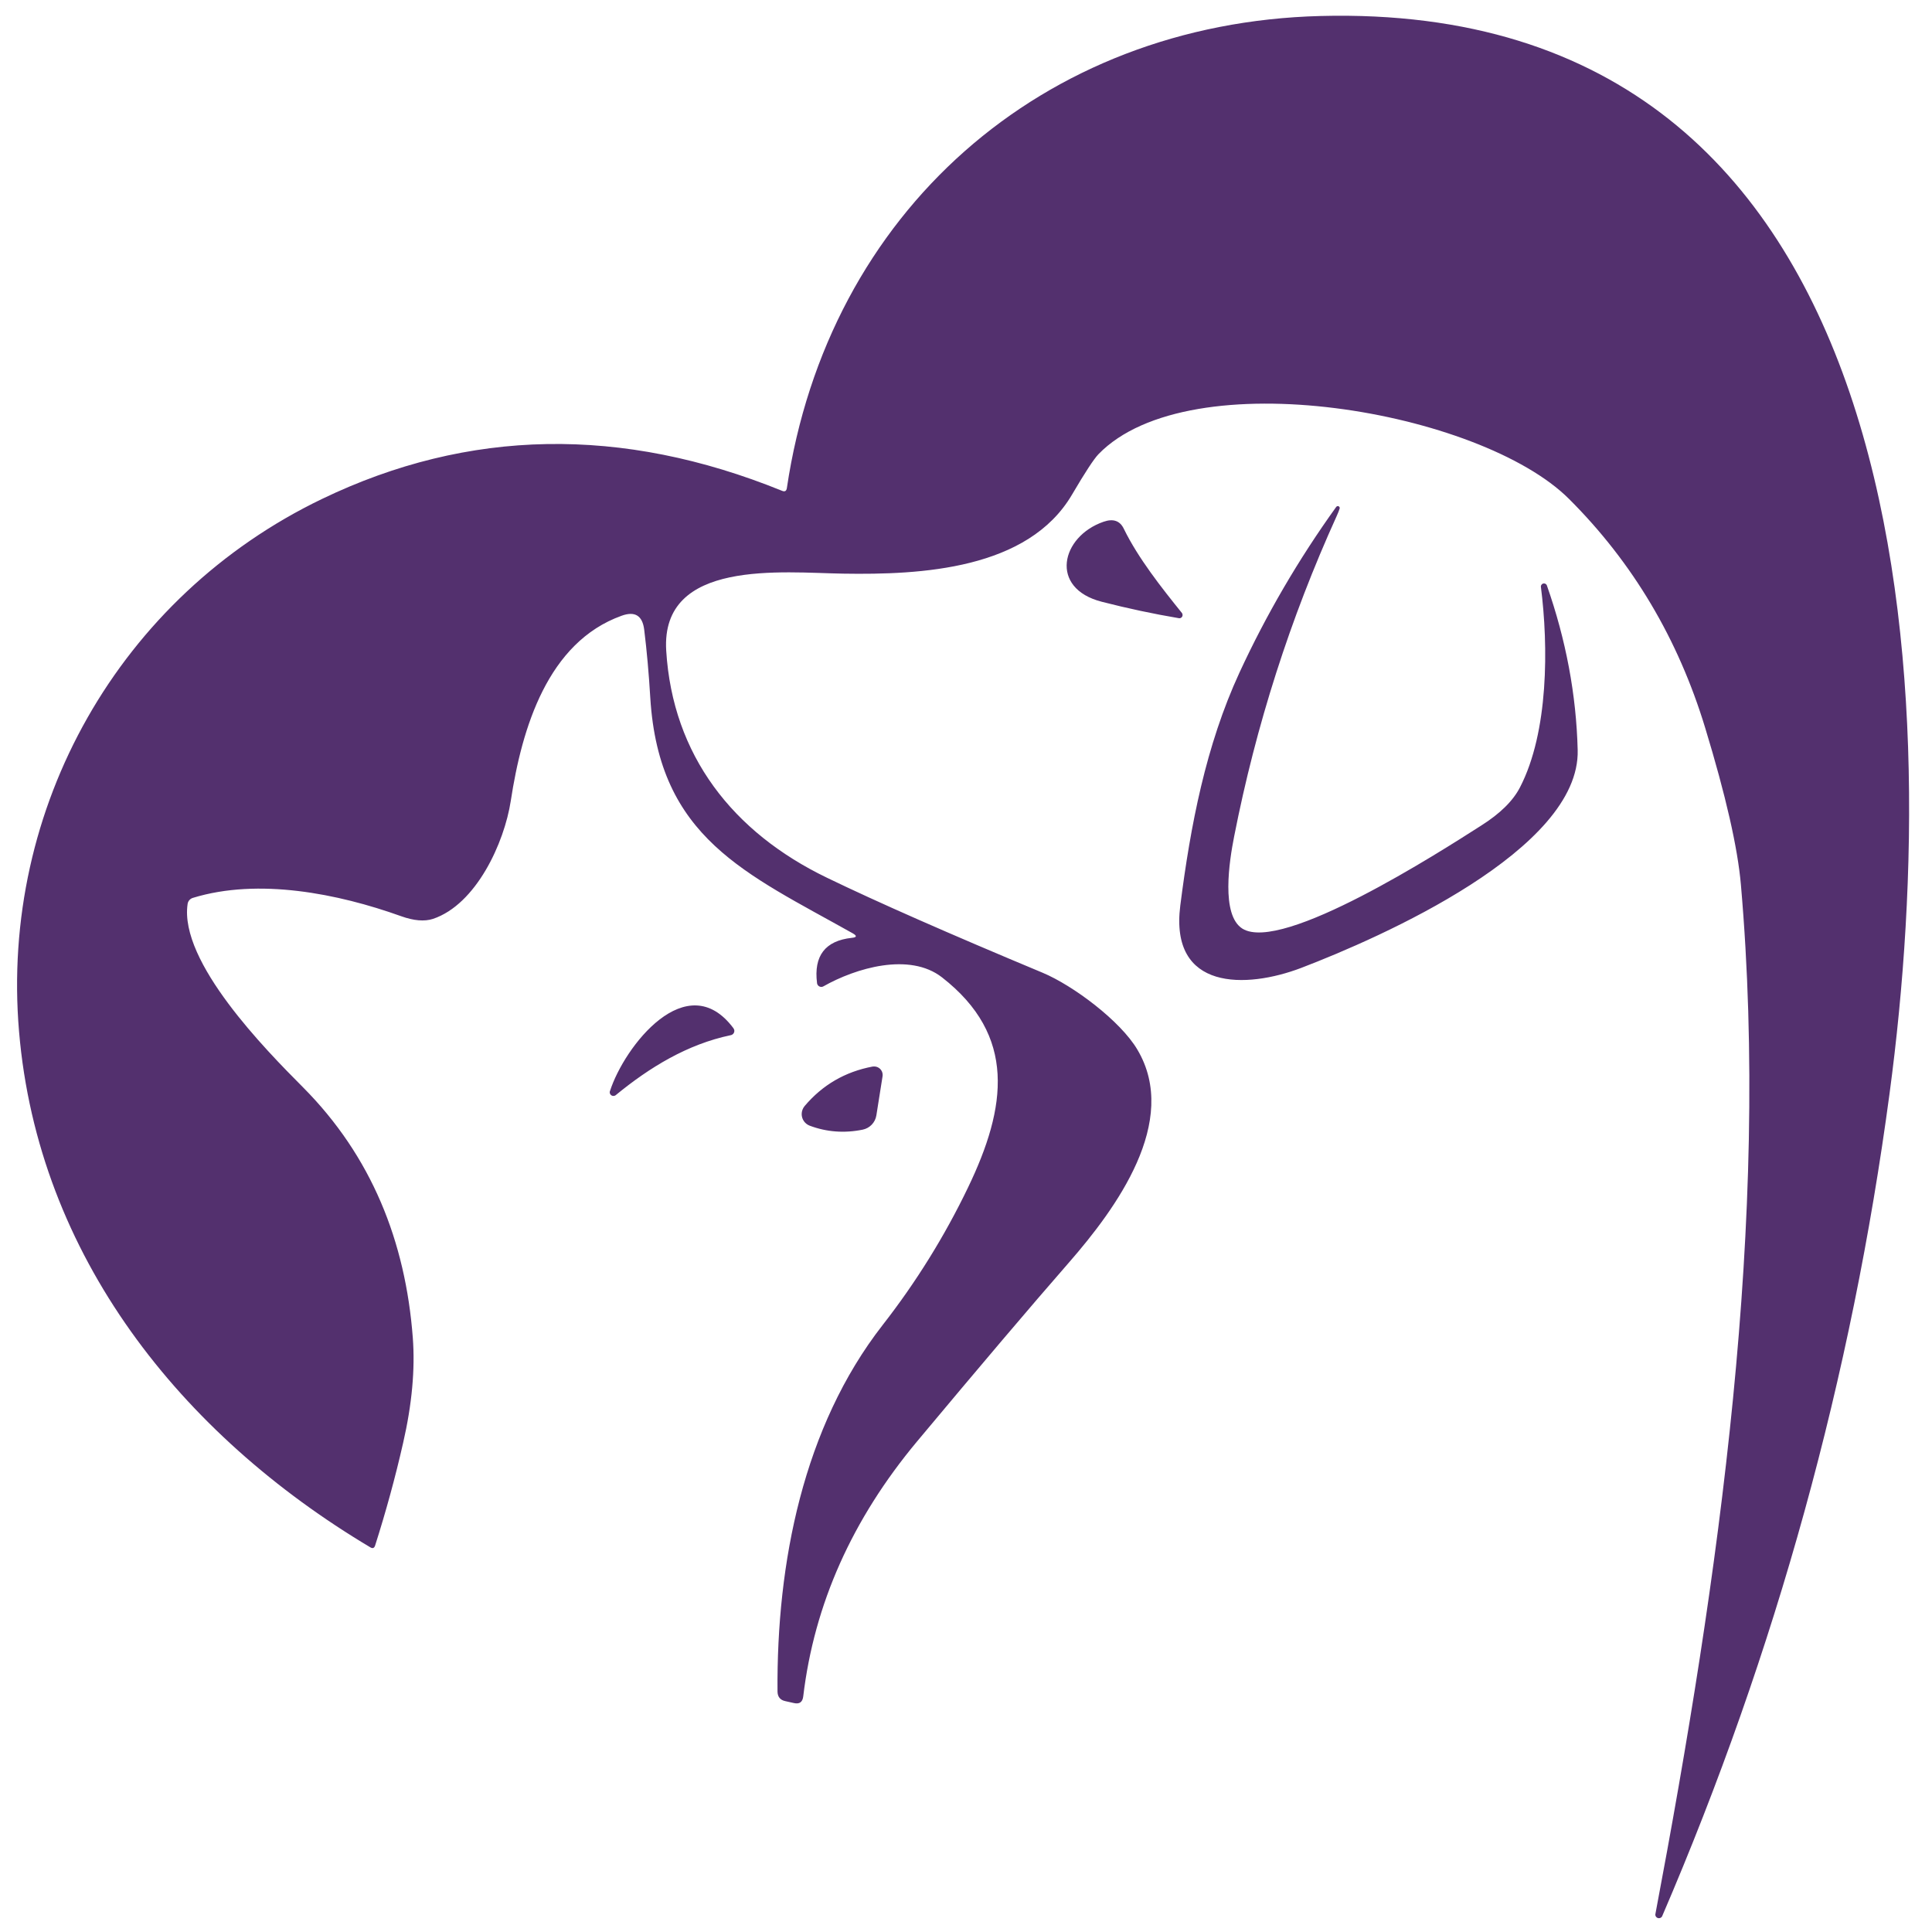 <svg version="1.0" preserveAspectRatio="xMidYMid meet" height="500" viewBox="0 0 375 375" zoomAndPan="magnify" width="500" xmlns:xlink="http://www.w3.org/1999/xlink" xmlns="http://www.w3.org/2000/svg"><defs><g></g><clipPath id="77dbaff8f0"><path clip-rule="nonzero" d="M 3 3 L 371 3 L 371 372.75 L 3 372.75 Z M 3 3"></path></clipPath></defs><g clip-path="url(#77dbaff8f0)"><path fill-rule="evenodd" fill-opacity="1" d="M 165.512 181.156 C 144.832 169.527 127.895 162.734 126.219 135.422 C 125.938 130.707 125.547 126.312 125.039 122.219 C 124.703 119.484 123.238 118.574 120.641 119.52 C 106.348 124.66 101.312 141.211 99.141 155.449 C 97.883 163.637 92.406 175.555 84.039 178.355 C 82.375 178.895 80.305 178.715 77.84 177.828 C 65.605 173.441 50.176 170.371 37.449 174.273 C 36.906 174.43 36.492 174.891 36.414 175.465 C 34.75 186.699 51.629 203.828 58.793 211.023 C 72.117 224.418 78.707 240.949 80.125 259.66 C 80.586 265.766 79.969 272.57 78.246 280.07 C 76.719 286.797 74.895 293.441 72.805 300 C 72.637 300.492 72.332 300.605 71.902 300.348 C 35.133 278.441 7.387 243.762 3.699 200.238 C 0 156.707 23.211 115.754 62.523 96.836 C 90.941 83.164 120.711 82.645 151.816 95.273 C 152.332 95.488 152.637 95.309 152.727 94.758 C 160.688 41.148 202.285 4.488 256.309 3.105 C 372.047 0.102 377.613 131.305 366.762 212.25 C 359.418 267.152 344.777 320.422 322.621 371.938 C 322.512 372.172 322.262 372.32 322.004 372.32 C 321.609 372.32 321.297 372.004 321.297 371.621 C 321.297 371.586 321.297 371.555 321.309 371.531 C 333.688 306.07 343.586 236.73 337.906 171.699 C 337.285 164.559 334.98 154.426 330.977 141.281 C 325.727 124.008 316.922 109.195 304.562 96.859 C 287.414 79.711 230.938 69.848 213.203 88.168 C 212.316 89.09 210.605 91.699 208.086 95.992 C 199.539 110.559 178.734 111.59 163.668 111.344 C 151.906 111.164 128.223 108.441 129.312 126.289 C 130.559 146.609 142.234 161.555 160.52 170.371 C 170.281 175.094 184.223 181.234 202.363 188.805 C 208.301 191.289 217.465 198.148 220.762 203.727 C 229.047 217.66 216.602 234.594 207.512 245.02 C 199.922 253.711 190.094 265.305 178.004 279.777 C 165.41 294.871 158.043 311.367 155.906 329.281 C 155.773 330.383 155.164 330.812 154.098 330.562 L 152.434 330.191 C 151.434 329.98 150.926 329.348 150.914 328.305 C 150.723 303.359 155.906 276.969 171.312 257.199 C 177.812 248.867 183.336 239.969 187.891 230.5 C 195.426 214.859 197.336 201.004 182.84 189.703 C 176.52 184.789 166.086 187.902 159.832 191.445 C 159.707 191.523 159.562 191.559 159.426 191.559 C 158.988 191.559 158.629 191.23 158.586 190.816 C 157.922 185.52 160.168 182.594 165.332 182.035 C 166.32 181.941 166.379 181.652 165.512 181.156 Z M 259.469 100.121 C 250.414 120.07 243.781 140.809 239.551 162.332 C 238.605 167.109 236.953 177.602 241.148 180.246 C 248.816 185.035 279.383 165.434 287.504 160.238 C 291.168 157.922 293.676 155.449 295.027 152.828 C 300.594 142.078 300.559 125.434 299.086 113.887 C 299.086 113.875 299.086 113.863 299.086 113.84 C 299.086 113.516 299.355 113.246 299.691 113.246 C 299.93 113.246 300.152 113.391 300.242 113.617 C 303.965 124.219 305.957 134.879 306.227 145.574 C 306.734 164.941 268.059 181.941 252.531 187.883 C 241.914 191.918 226.98 192.355 229.094 175.758 C 231.074 160.227 234.043 144.719 240.574 130.562 C 245.781 119.293 252.047 108.566 259.367 98.379 C 259.445 98.289 259.547 98.23 259.66 98.23 C 259.871 98.23 260.043 98.398 260.043 98.613 C 260.043 98.648 260.031 98.68 260.02 98.715 C 259.906 99.098 259.715 99.57 259.469 100.121 Z M 218.129 102.629 C 220.895 108.309 225.461 114.086 229.41 118.98 C 229.453 119.035 229.488 119.113 229.512 119.203 C 229.609 119.543 229.41 119.891 229.082 119.98 C 228.992 120.004 228.914 120.004 228.824 119.992 C 223.898 119.16 218.918 118.102 213.879 116.809 C 203.555 114.18 205.949 104.113 214.203 101.27 C 216.07 100.617 217.387 101.078 218.129 102.629 Z M 141.84 200.926 C 133.395 202.691 126.074 207.188 119.527 212.555 C 119.406 212.664 119.234 212.723 119.066 212.723 C 118.676 212.723 118.348 212.406 118.348 212.004 C 118.348 211.922 118.359 211.844 118.395 211.777 C 121.184 203.105 133.316 187.465 142.367 199.586 C 142.469 199.734 142.535 199.914 142.535 200.094 C 142.535 200.5 142.246 200.848 141.84 200.926 Z M 171.305 208.898 L 170.102 216.5 C 169.875 217.895 168.816 218.984 167.445 219.266 C 163.883 219.988 160.449 219.727 157.156 218.492 C 156.223 218.133 155.605 217.242 155.605 216.242 C 155.605 215.668 155.816 215.117 156.18 214.68 C 159.652 210.574 164.051 208.023 169.359 207.02 C 169.469 207.008 169.57 207 169.672 207 C 170.582 207 171.324 207.73 171.324 208.641 C 171.324 208.73 171.312 208.82 171.305 208.898 Z M 171.305 208.898" fill="#53306e"></path></g><g fill-opacity="1" fill="#53306e"><g transform="translate(251.639, 40.5)"><g><path d="M 0.984 0 L 0.984 -8.25 L 2.109 -8.25 L 2.109 -0.922 L 6.281 -0.922 L 6.281 0 Z M 0.984 0"></path></g></g><g transform="translate(258.313, 40.5)"><g><path d="M 2.109 -5.578 L 2.109 0 L 1.062 0 L 1.062 -5.578 L 0.172 -5.578 L 0.172 -6.344 L 1.062 -6.344 L 1.062 -7.062 C 1.062 -7.633 1.188 -8.047 1.438 -8.297 C 1.695 -8.555 2.086 -8.688 2.609 -8.688 C 2.898 -8.688 3.148 -8.66 3.359 -8.609 L 3.359 -7.812 C 3.18 -7.844 3.023 -7.859 2.891 -7.859 C 2.617 -7.859 2.422 -7.789 2.297 -7.656 C 2.172 -7.52 2.109 -7.27 2.109 -6.906 L 2.109 -6.344 L 3.359 -6.344 L 3.359 -5.578 Z M 2.109 -5.578"></path></g></g><g transform="translate(261.647, 40.5)"><g><path d="M 5.562 -1.75 C 5.562 -1.156 5.336 -0.691 4.891 -0.359 C 4.441 -0.035 3.812 0.125 3 0.125 C 2.207 0.125 1.598 -0.004 1.172 -0.266 C 0.742 -0.523 0.461 -0.93 0.328 -1.484 L 1.266 -1.672 C 1.359 -1.328 1.547 -1.078 1.828 -0.922 C 2.109 -0.766 2.5 -0.688 3 -0.688 C 3.531 -0.688 3.922 -0.766 4.172 -0.922 C 4.422 -1.086 4.547 -1.336 4.547 -1.672 C 4.547 -1.922 4.457 -2.125 4.281 -2.281 C 4.113 -2.438 3.836 -2.566 3.453 -2.672 L 2.703 -2.859 C 2.086 -3.016 1.648 -3.164 1.391 -3.312 C 1.141 -3.469 0.941 -3.656 0.797 -3.875 C 0.66 -4.094 0.594 -4.359 0.594 -4.672 C 0.594 -5.242 0.797 -5.68 1.203 -5.984 C 1.617 -6.285 2.219 -6.438 3 -6.438 C 3.707 -6.438 4.266 -6.312 4.672 -6.062 C 5.086 -5.82 5.348 -5.43 5.453 -4.891 L 4.5 -4.766 C 4.445 -5.047 4.289 -5.258 4.031 -5.406 C 3.781 -5.562 3.438 -5.641 3 -5.641 C 2.531 -5.641 2.18 -5.566 1.953 -5.422 C 1.723 -5.273 1.609 -5.055 1.609 -4.766 C 1.609 -4.586 1.656 -4.441 1.75 -4.328 C 1.844 -4.211 1.977 -4.113 2.156 -4.031 C 2.344 -3.945 2.734 -3.832 3.328 -3.688 C 3.891 -3.539 4.289 -3.41 4.531 -3.297 C 4.781 -3.18 4.973 -3.051 5.109 -2.906 C 5.254 -2.758 5.363 -2.586 5.438 -2.391 C 5.52 -2.203 5.562 -1.988 5.562 -1.75 Z M 5.562 -1.75"></path></g></g></g></svg>